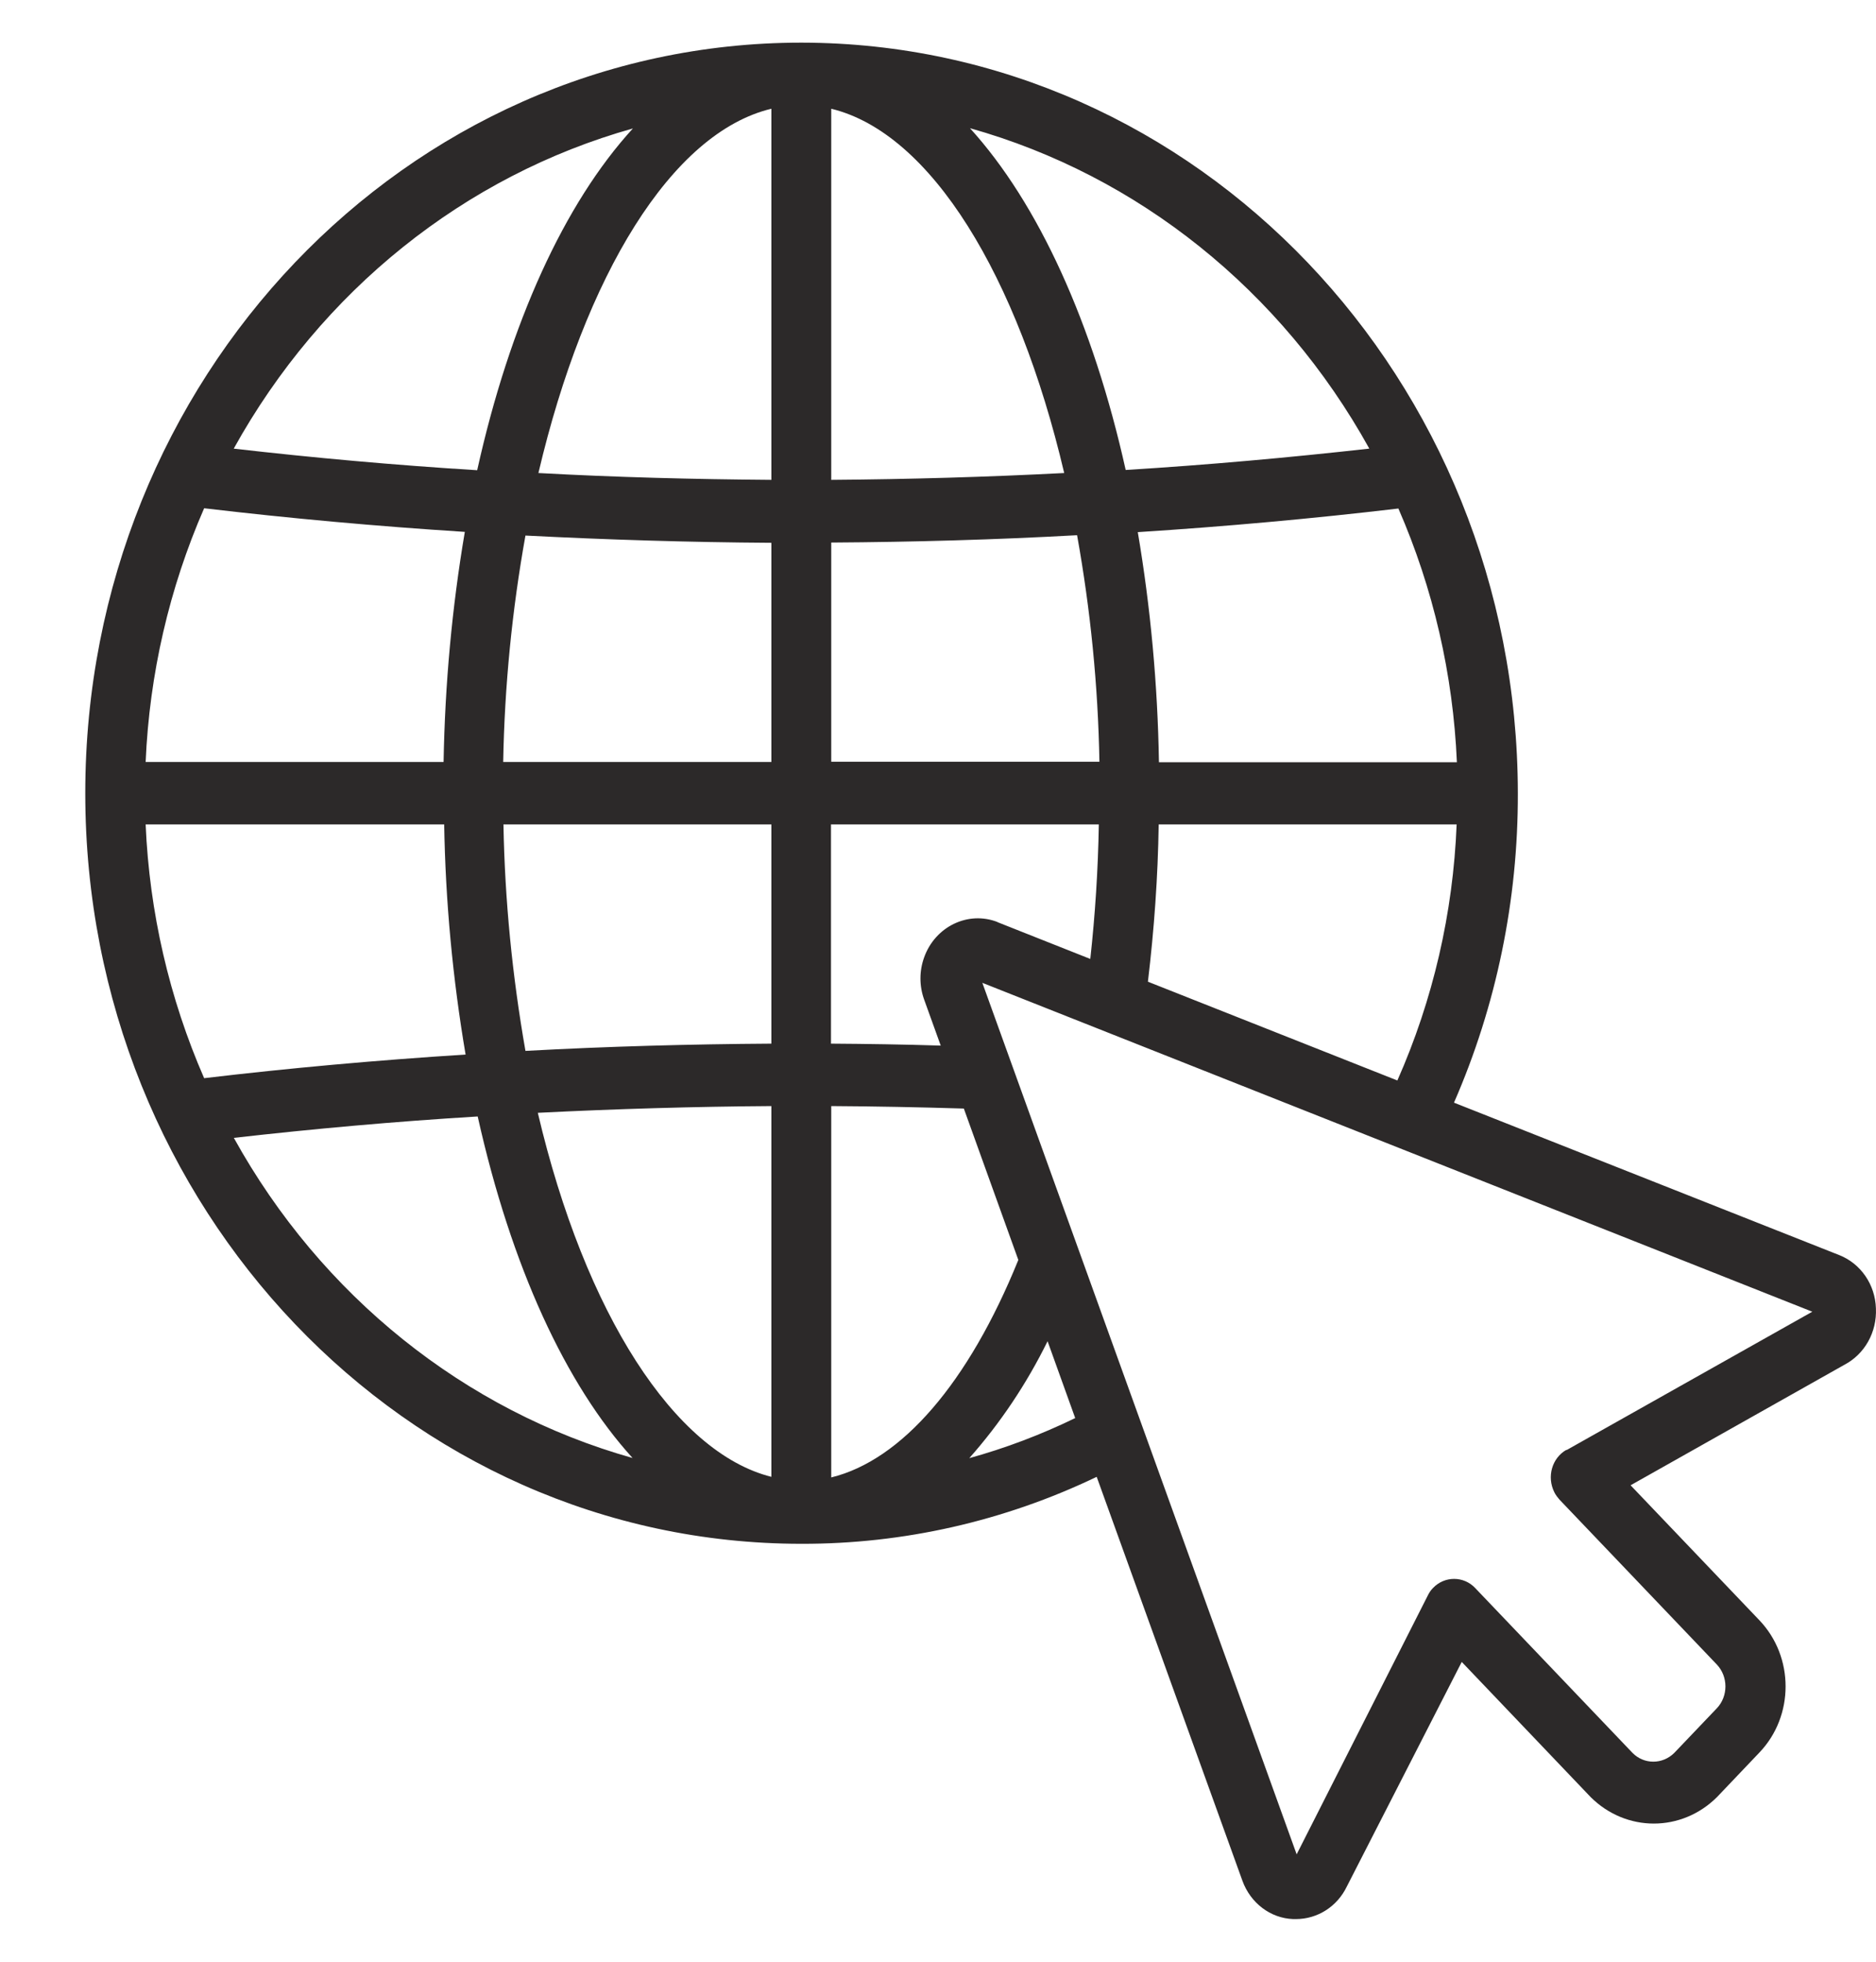 <svg width="22" height="23" viewBox="0 0 22 23" fill="none" xmlns="http://www.w3.org/2000/svg">
<g clipPath="url(#clip0_753_1807)">
<path d="M9.398 0.5C4.762 0.5 1 4.438 1 9.3C1 14.162 4.759 18.1 9.398 18.1C10.591 18.103 11.775 17.836 12.861 17.315L14.57 22.051C14.665 22.312 14.898 22.49 15.165 22.5H15.197C15.449 22.5 15.681 22.355 15.795 22.117L17.142 19.485L18.653 21.069C19.069 21.484 19.72 21.484 20.136 21.069L20.633 20.547C21.042 20.119 21.042 19.426 20.633 18.997L19.122 17.414L21.628 16.002C21.867 15.877 22.012 15.62 21.999 15.339C21.99 15.059 21.82 14.815 21.571 14.716L17.051 12.928C17.548 11.79 17.803 10.553 17.8 9.3C17.794 4.442 14.038 0.507 9.402 0.5H9.398ZM13.591 8.934C13.576 8.03 13.494 7.13 13.343 6.239C14.372 6.173 15.392 6.081 16.399 5.962C16.808 6.899 17.041 7.908 17.085 8.937H13.591V8.934ZM11.7 10.811C11.353 10.675 10.966 10.863 10.837 11.226C10.78 11.385 10.78 11.559 10.837 11.718L11.032 12.259C10.595 12.245 10.166 12.239 9.745 12.236V9.666H12.886C12.877 10.204 12.842 10.732 12.786 11.243L11.696 10.811H11.7ZM9.748 1.275C10.919 1.559 11.936 3.234 12.48 5.546C11.574 5.593 10.664 5.619 9.748 5.626V1.275ZM9.046 1.275V5.626C8.133 5.619 7.223 5.596 6.314 5.546C6.858 3.231 7.875 1.555 9.046 1.275ZM9.046 6.361V8.934H5.901C5.917 8.043 6.005 7.153 6.162 6.279C7.119 6.328 8.079 6.358 9.046 6.364V6.361ZM9.046 12.236C8.098 12.242 7.132 12.268 6.162 12.321C6.008 11.444 5.92 10.557 5.904 9.666H9.046V12.239V12.236ZM5.202 8.934H1.708C1.752 7.905 1.985 6.896 2.394 5.959C3.402 6.078 4.419 6.17 5.451 6.236C5.3 7.126 5.218 8.027 5.202 8.931V8.934ZM5.209 9.666C5.224 10.57 5.309 11.474 5.46 12.364C4.419 12.43 3.389 12.523 2.394 12.641C1.985 11.704 1.752 10.695 1.708 9.666H5.206H5.209ZM9.046 12.971V17.315C7.913 17.031 6.861 15.405 6.307 13.047C7.226 13.001 8.142 12.974 9.046 12.968V12.971ZM9.748 17.322V12.968C10.255 12.971 10.774 12.981 11.303 12.997L11.942 14.772C11.356 16.217 10.573 17.12 9.748 17.322ZM9.748 8.934V6.361C10.714 6.355 11.674 6.328 12.631 6.275C12.789 7.153 12.877 8.04 12.893 8.931H9.748V8.934ZM16.056 5.26C15.115 5.365 14.164 5.451 13.201 5.51C12.817 3.785 12.175 2.383 11.375 1.503C13.349 2.057 15.03 3.406 16.056 5.256V5.26ZM7.422 1.506C6.619 2.383 5.98 3.785 5.596 5.513C4.636 5.454 3.682 5.368 2.741 5.26C3.767 3.409 5.448 2.06 7.422 1.506ZM2.741 13.341C3.673 13.235 4.629 13.149 5.602 13.09C5.996 14.854 6.635 16.233 7.418 17.094C5.448 16.54 3.767 15.191 2.744 13.344L2.741 13.341ZM11.366 17.097C11.731 16.685 12.04 16.223 12.285 15.725L12.609 16.626C12.21 16.82 11.791 16.979 11.363 17.097H11.366ZM18.37 16.998C18.2 17.094 18.137 17.315 18.228 17.496C18.244 17.529 18.266 17.556 18.288 17.582L20.133 19.515C20.268 19.657 20.268 19.888 20.133 20.029L19.635 20.551C19.497 20.689 19.279 20.689 19.144 20.551L17.299 18.618C17.164 18.476 16.941 18.476 16.805 18.618C16.78 18.644 16.761 18.671 16.745 18.704L15.206 21.741L11.52 11.523L21.253 15.379L18.37 17.002V16.998ZM13.462 11.507C13.535 10.896 13.579 10.28 13.588 9.666H17.082C17.041 10.705 16.805 11.724 16.387 12.668L13.462 11.51V11.507Z" fill="#2C2929"/>
</g>
<defs>
<clipPath id="clip0_753_1807">
<rect width="22" height="22" fill="white" transform="translate(0 0.5)"/>
</clipPath>
</defs>
</svg>
